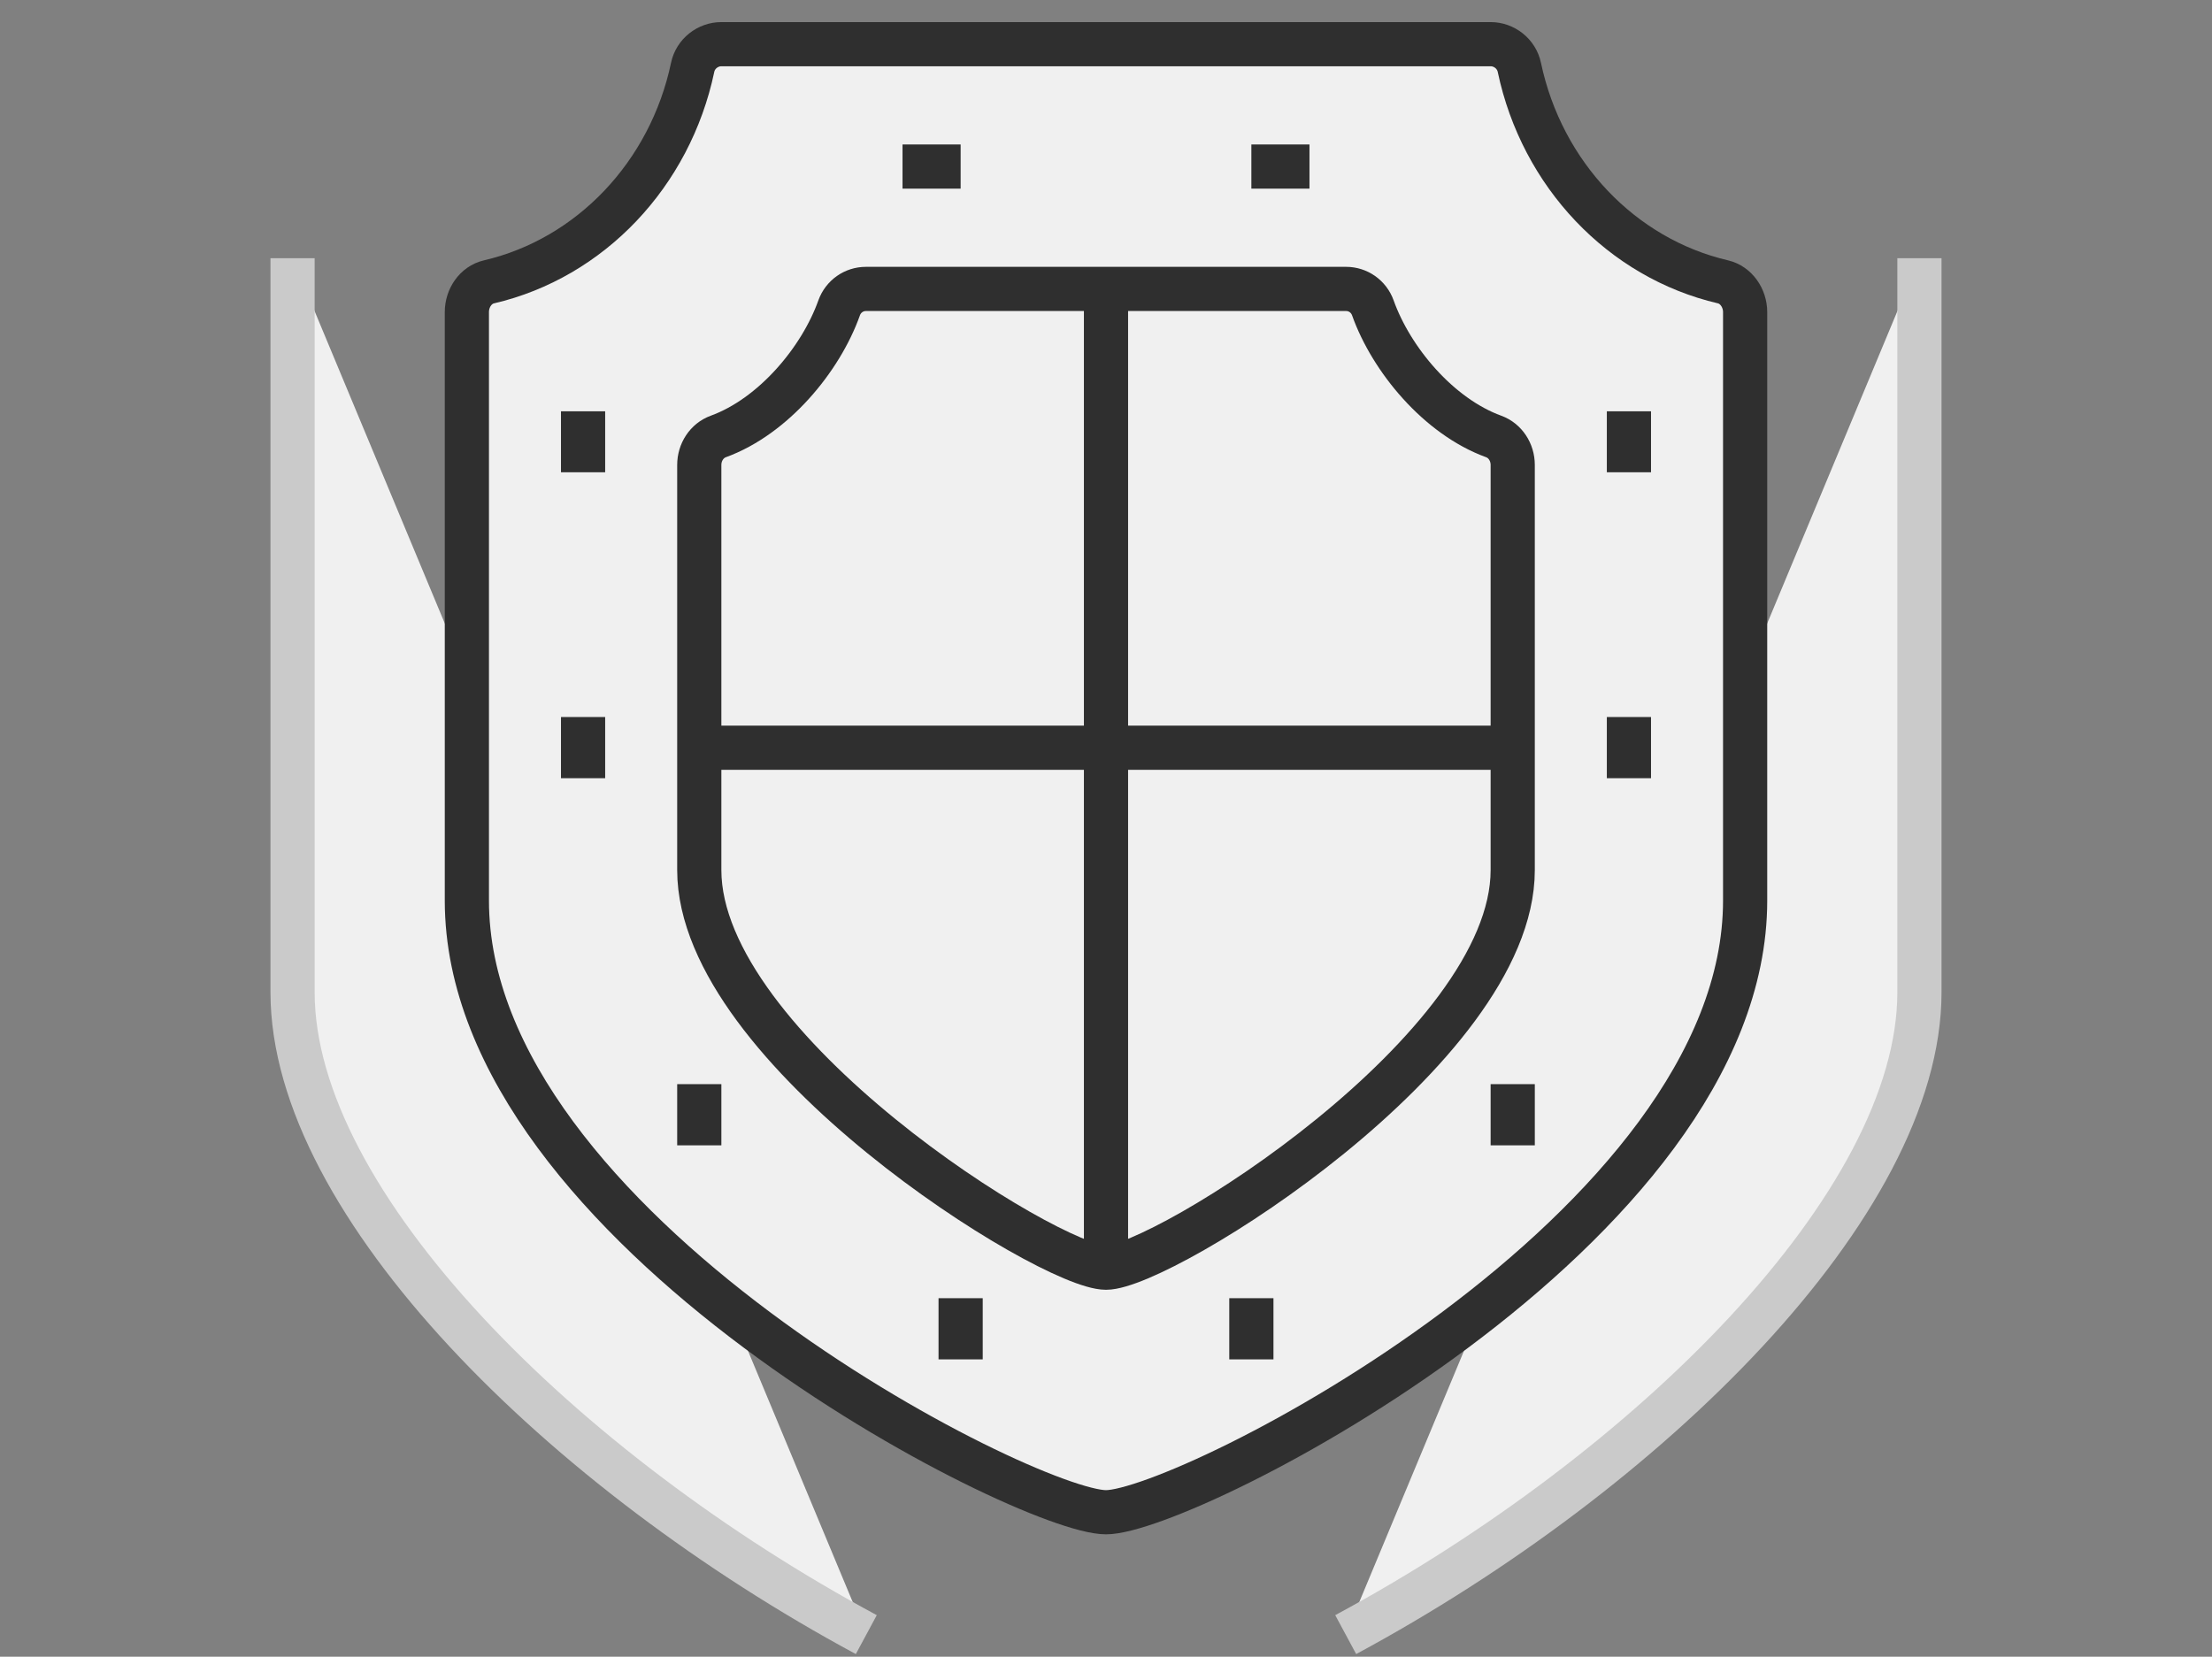 <?xml version="1.0" encoding="utf-8"?>
<!-- Generator: Adobe Illustrator 23.0.6, SVG Export Plug-In . SVG Version: 6.00 Build 0)  -->
<svg xmlns="http://www.w3.org/2000/svg" version="1.1" width="267" height="200"><rect width="100%" height="100%" fill="#808080" stroke="none"/><svg xmlns:xlink="http://www.w3.org/1999/xlink" version="1.1" id="Layer_1" x="0" y="0" viewBox="0 0 100 75" style="enable-background:new 0 0 100 75;" xml:space="preserve" width="267" height="200">
<style type="text/css">
	.st0{fill:#F0F0F0;stroke:#CACACA;stroke-width:2;stroke-miterlimit:10;}
	.st1{fill:#F0F0F0;stroke:#2F2F2F;stroke-width:2;stroke-miterlimit:10;}
	.st2{fill:#F0F0F0;}
</style>
<g>
	<path class="st0" d="M39.15,74c-13.7-7.38-25.97-19.49-25.97-29.08V11.69"/>
	<path class="st0" d="M60.85,74c13.7-7.38,25.97-19.49,25.97-29.08V11.69"/>
	<path class="st1" d="M50,2h17.41c0.61,0,1.17,0.43,1.3,1.05c1.02,4.84,4.63,8.64,9.22,9.71c0.59,0.14,1,0.73,1,1.37v26.64   c0,14.88-25.32,27.69-28.93,27.69S21.07,55.65,21.07,40.77V14.13c0-0.64,0.4-1.23,1-1.37c4.59-1.07,8.2-4.87,9.22-9.71   C31.42,2.43,31.98,2,32.59,2H50z"/>
	<path class="st2" d="M50,33.85V13.08h11.84c0.6,2.77,3.4,6.29,6.58,6.92v13.85H50z"/>
	<path class="st2" d="M31.59,33.85v5.54c0,8.13,15.87,18,18.41,18V33.85H31.59z"/>
	<line class="st1" x1="40.79" y1="7.54" x2="43.42" y2="7.54"/>
	<line class="st1" x1="26.33" y1="18.62" x2="26.33" y2="21.38"/>
	<line class="st1" x1="26.33" y1="32.46" x2="26.33" y2="35.23"/>
	<line class="st1" x1="31.59" y1="49.08" x2="31.59" y2="51.85"/>
	<line class="st1" x1="43.42" y1="58.77" x2="43.42" y2="61.54"/>
	<line class="st1" x1="59.21" y1="7.54" x2="56.58" y2="7.54"/>
	<line class="st1" x1="73.67" y1="18.62" x2="73.67" y2="21.38"/>
	<line class="st1" x1="73.67" y1="32.46" x2="73.67" y2="35.23"/>
	<line class="st1" x1="68.41" y1="49.08" x2="68.41" y2="51.85"/>
	<line class="st1" x1="56.58" y1="58.77" x2="56.58" y2="61.54"/>
	<path class="st1" d="M50,13.08h10.87c0.53,0,1.02,0.33,1.21,0.86c0.83,2.33,2.97,4.91,5.47,5.82c0.52,0.19,0.86,0.71,0.86,1.29   v18.34c0,8.13-15.87,18-18.41,18c-2.55,0-18.41-9.87-18.41-18V21.05c0-0.58,0.34-1.1,0.86-1.29c2.5-0.91,4.64-3.49,5.47-5.82   c0.19-0.53,0.68-0.86,1.21-0.86H50z"/>
	<line class="st1" x1="31.59" y1="33.85" x2="68.41" y2="33.85"/>
	<line class="st1" x1="50" y1="13.08" x2="50" y2="57.38"/>
</g>
</svg></svg>
